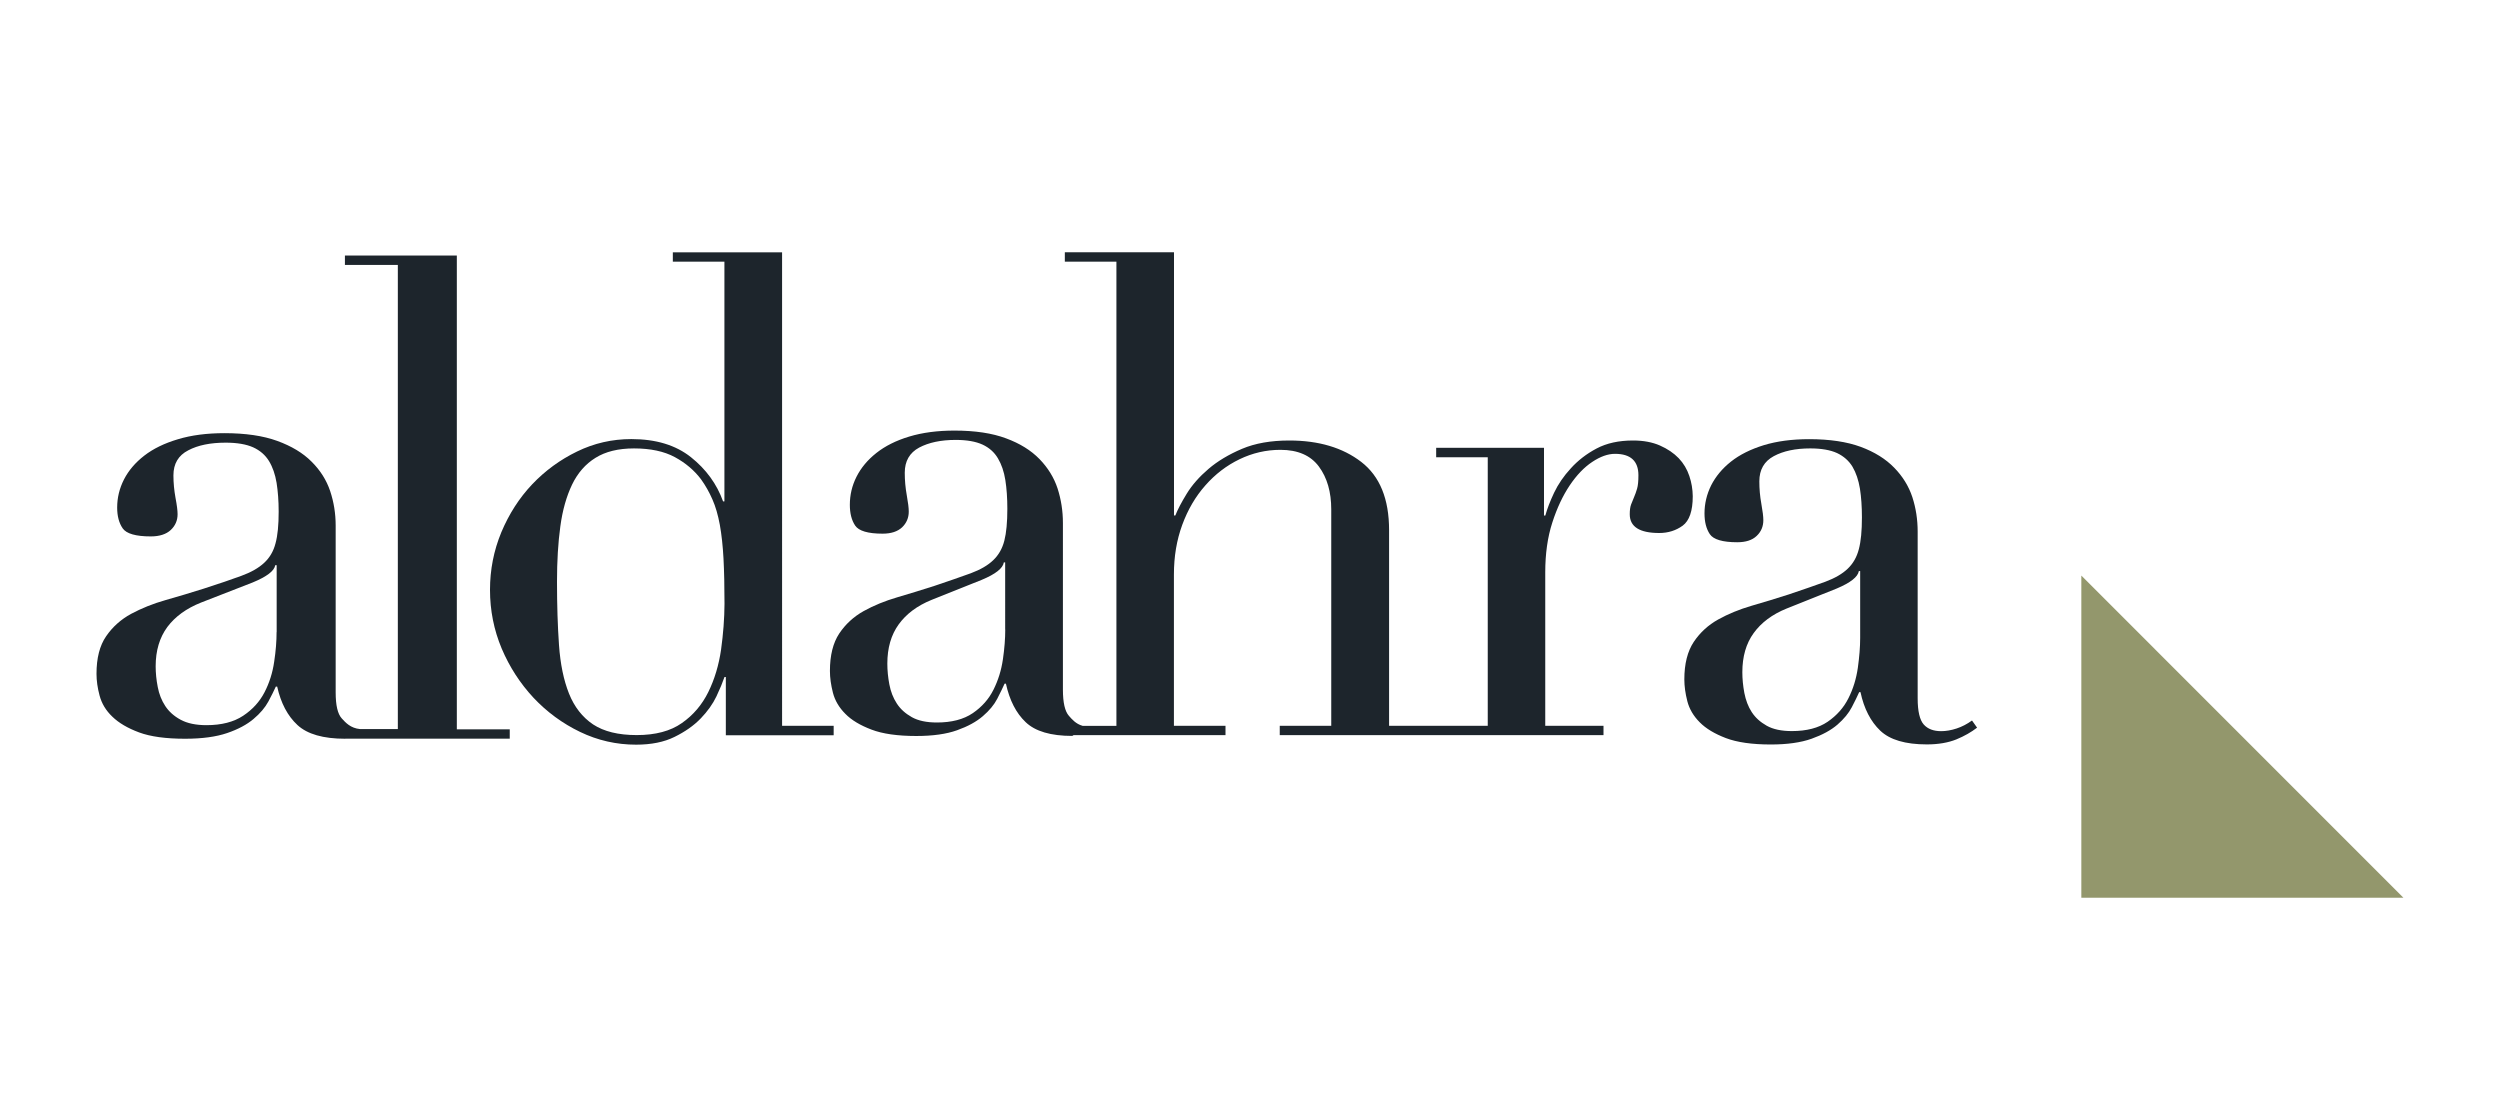 <?xml version="1.0" encoding="utf-8"?>
<!-- Generator: Adobe Illustrator 25.2.1, SVG Export Plug-In . SVG Version: 6.00 Build 0)  -->
<svg version="1.1" id="Layer_1" xmlns="http://www.w3.org/2000/svg" xmlns:xlink="http://www.w3.org/1999/xlink" x="0px" y="0px"
	 viewBox="0 0 300 133" style="enable-background:new 0 0 300 133;" xml:space="preserve">
<style type="text/css">
	.st0{fill:#AAD585;}
	.st1{fill:#381451;}
	.st2{fill:#662274;}
	.st3{fill:#45683D;}
	.st4{fill:#7AA752;}
	.st5{fill:#FFFFFF;}
	.st6{fill:#93976C;}
	.st7{fill:#1D252C;}
</style>
<g>
	<path class="st7" d="M93.84,30.28h-13.1v1.12h6.19v28.77h-0.16c-0.75-2.09-2.04-3.86-3.86-5.31c-1.83-1.45-4.2-2.17-7.15-2.17
		c-2.31,0-4.48,0.5-6.51,1.49c-2.04,0.99-3.83,2.3-5.39,3.94c-1.55,1.64-2.78,3.56-3.7,5.75c-0.91,2.2-1.36,4.5-1.36,6.91
		c0,2.47,0.47,4.82,1.4,7.04c0.94,2.22,2.22,4.19,3.82,5.91c1.61,1.71,3.47,3.08,5.59,4.1c2.12,1.02,4.36,1.53,6.72,1.53
		c1.82,0,3.36-0.31,4.61-0.93c1.26-0.62,2.31-1.35,3.14-2.21c0.83-0.86,1.46-1.75,1.89-2.65c0.43-0.91,0.75-1.69,0.97-2.33h0.16
		v6.99h12.94V87.1h-6.19V30.28z M86.53,77.94c-0.27,1.87-0.78,3.57-1.53,5.1c-0.75,1.52-1.8,2.77-3.18,3.73
		c-1.36,0.96-3.17,1.44-5.42,1.44c-2.2,0-3.94-0.43-5.23-1.28c-1.28-0.86-2.25-2.1-2.89-3.7c-0.64-1.61-1.04-3.55-1.2-5.82
		c-0.16-2.28-0.24-4.81-0.24-7.6c0-2.47,0.13-4.67,0.4-6.64c0.26-1.95,0.74-3.62,1.41-5.02c0.67-1.39,1.61-2.47,2.81-3.21
		c1.2-0.75,2.74-1.13,4.62-1.13c1.98,0,3.62,0.35,4.91,1.05c1.29,0.7,2.33,1.59,3.13,2.65c0.54,0.75,0.99,1.55,1.37,2.42
		c0.38,0.85,0.67,1.87,0.89,3.05c0.21,1.18,0.36,2.54,0.44,4.06c0.08,1.53,0.12,3.33,0.12,5.42C86.93,74.24,86.79,76.06,86.53,77.94
		"/>
	<path class="st7" d="M202.72,57.12c-0.27-0.81-0.69-1.52-1.28-2.14c-0.59-0.61-1.34-1.12-2.25-1.52c-0.91-0.4-1.99-0.6-3.22-0.6
		c-1.72,0-3.17,0.32-4.38,0.96c-1.21,0.64-2.24,1.44-3.09,2.38c-0.86,0.93-1.53,1.92-2.01,2.93c-0.48,1.02-0.83,1.93-1.05,2.73
		h-0.16v-8.12h-12.94v1.13h6.19V87.1h-5.66h-0.52h-5.66V63.62c0-3.75-1.11-6.47-3.34-8.19c-2.22-1.71-5.1-2.57-8.64-2.57
		c-2.2,0-4.09,0.33-5.67,1c-1.58,0.67-2.92,1.47-4.02,2.41c-1.1,0.94-1.97,1.93-2.61,2.97c-0.64,1.05-1.1,1.92-1.37,2.62h-0.16
		V30.27h-13.1v1.13h6.19v55.7h-4.06c-0.81-0.23-1.27-0.78-1.64-1.2c-0.48-0.54-0.72-1.58-0.72-3.14V62.76
		c0-1.45-0.22-2.83-0.64-4.14c-0.43-1.31-1.16-2.49-2.17-3.53c-1.02-1.05-2.36-1.88-4.02-2.49c-1.66-0.62-3.72-0.93-6.19-0.93
		c-2.04,0-3.85,0.24-5.43,0.72c-1.59,0.48-2.89,1.14-3.94,1.97c-1.05,0.83-1.84,1.78-2.38,2.85c-0.54,1.07-0.8,2.19-0.8,3.37
		c0,1.02,0.21,1.85,0.64,2.49c0.43,0.64,1.53,0.97,3.29,0.97c1.02,0,1.79-0.25,2.34-0.76c0.53-0.51,0.8-1.14,0.8-1.89
		c0-0.43-0.08-1.09-0.24-1.97c-0.16-0.89-0.24-1.78-0.24-2.69c0-1.4,0.58-2.4,1.73-3.02c1.15-0.61,2.61-0.92,4.38-0.92
		c1.34,0,2.41,0.19,3.22,0.56c0.8,0.37,1.42,0.92,1.85,1.65c0.43,0.72,0.73,1.59,0.89,2.61c0.16,1.02,0.24,2.16,0.24,3.45
		c0,1.6-0.12,2.88-0.36,3.82c-0.24,0.94-0.68,1.72-1.33,2.34c-0.64,0.62-1.54,1.14-2.69,1.57c-1.16,0.42-2.62,0.93-4.38,1.52
		c-1.5,0.48-2.99,0.94-4.46,1.37c-1.47,0.43-2.81,0.98-4.02,1.65c-1.2,0.67-2.18,1.57-2.93,2.69c-0.75,1.13-1.12,2.63-1.12,4.5
		c0,0.8,0.12,1.67,0.36,2.61c0.24,0.93,0.74,1.78,1.49,2.53c0.74,0.76,1.79,1.38,3.13,1.89c1.33,0.51,3.13,0.77,5.38,0.77
		c1.98,0,3.62-0.23,4.9-0.69c1.29-0.46,2.31-1.02,3.09-1.69c0.78-0.67,1.36-1.37,1.73-2.09c0.37-0.73,0.67-1.33,0.88-1.81h0.16
		c0.43,1.98,1.22,3.53,2.37,4.62c1.15,1.1,3.01,1.65,5.59,1.65l0.16-0.09h18.23V87.1h-6.19V68.93c0-2.15,0.33-4.12,1-5.95
		c0.67-1.82,1.59-3.4,2.78-4.74c1.18-1.34,2.54-2.38,4.09-3.13c1.56-0.75,3.19-1.13,4.91-1.13c2.09,0,3.63,0.67,4.62,2.01
		c0.99,1.34,1.48,3.05,1.48,5.14V87.1h-6.18v1.12h18.76h0.52h19.57V87.1h-6.99V68.69c0-2.24,0.28-4.24,0.85-5.99
		c0.56-1.74,1.26-3.22,2.09-4.46c0.83-1.23,1.73-2.17,2.7-2.81c0.96-0.64,1.87-0.97,2.73-0.97c1.87,0,2.81,0.86,2.81,2.57
		c0,0.7-0.05,1.24-0.16,1.61c-0.11,0.38-0.23,0.71-0.36,1.01c-0.13,0.3-0.25,0.59-0.36,0.89c-0.11,0.3-0.16,0.68-0.16,1.17
		c0,1.5,1.18,2.25,3.54,2.25c1.07,0,2.01-0.3,2.81-0.88c0.8-0.59,1.21-1.77,1.21-3.53C203.12,58.72,202.99,57.92,202.72,57.12
		 M120.63,75.54c0,1.07-0.09,2.27-0.28,3.57c-0.19,1.32-0.57,2.53-1.13,3.65c-0.56,1.13-1.39,2.07-2.49,2.82
		c-1.1,0.75-2.54,1.12-4.3,1.12c-1.24,0-2.24-0.21-3.01-0.64c-0.78-0.44-1.38-0.98-1.81-1.65c-0.43-0.66-0.73-1.43-0.89-2.29
		c-0.16-0.85-0.24-1.68-0.24-2.49c0-1.87,0.45-3.44,1.36-4.7c0.91-1.26,2.22-2.24,3.94-2.94l6.03-2.41
		c1.66-0.69,2.54-1.39,2.65-2.09h0.16V75.54z"/>
	<path class="st7" d="M236.64,86.46c-0.59,0.43-1.21,0.75-1.85,0.96c-0.64,0.21-1.26,0.32-1.85,0.32c-0.91,0-1.61-0.26-2.09-0.8
		c-0.48-0.54-0.73-1.58-0.73-3.14v-20c0-1.45-0.21-2.83-0.64-4.15c-0.43-1.3-1.16-2.49-2.18-3.53c-1.02-1.05-2.35-1.88-4.02-2.5
		c-1.66-0.61-3.72-0.92-6.19-0.92c-2.04,0-3.85,0.24-5.43,0.72c-1.58,0.49-2.89,1.14-3.94,1.97c-1.05,0.83-1.84,1.79-2.38,2.85
		c-0.53,1.07-0.8,2.2-0.8,3.37c0,1.02,0.21,1.85,0.64,2.49c0.43,0.64,1.53,0.97,3.29,0.97c1.02,0,1.8-0.25,2.33-0.76
		c0.54-0.51,0.8-1.14,0.8-1.89c0-0.43-0.08-1.09-0.24-1.97c-0.16-0.88-0.24-1.78-0.24-2.69c0-1.39,0.58-2.4,1.73-3.02
		c1.15-0.62,2.61-0.93,4.38-0.93c1.34,0,2.41,0.19,3.22,0.56c0.8,0.38,1.42,0.93,1.85,1.64c0.43,0.73,0.72,1.6,0.89,2.62
		c0.16,1.02,0.24,2.17,0.24,3.46c0,1.6-0.12,2.88-0.37,3.81c-0.24,0.94-0.68,1.72-1.33,2.34c-0.64,0.62-1.54,1.14-2.69,1.57
		c-1.16,0.42-2.62,0.93-4.38,1.52c-1.5,0.48-2.99,0.94-4.46,1.36c-1.47,0.43-2.81,0.98-4.02,1.65c-1.2,0.67-2.18,1.57-2.93,2.69
		c-0.75,1.13-1.13,2.63-1.13,4.5c0,0.81,0.12,1.68,0.36,2.62c0.24,0.93,0.74,1.78,1.49,2.53c0.75,0.76,1.8,1.38,3.13,1.89
		c1.34,0.51,3.14,0.77,5.39,0.77c1.98,0,3.61-0.23,4.9-0.69c1.29-0.46,2.32-1.02,3.1-1.69c0.77-0.67,1.35-1.37,1.73-2.1
		c0.37-0.72,0.67-1.32,0.88-1.8h0.16c0.42,1.98,1.22,3.52,2.37,4.62c1.16,1.1,3.01,1.65,5.59,1.65c1.39,0,2.57-0.21,3.54-0.6
		c0.97-0.4,1.79-0.87,2.49-1.41L236.64,86.46z M223.22,76.57c0,1.07-0.1,2.27-0.28,3.57c-0.19,1.31-0.56,2.53-1.13,3.65
		c-0.56,1.13-1.4,2.07-2.49,2.82c-1.1,0.75-2.53,1.12-4.3,1.12c-1.24,0-2.24-0.21-3.01-0.64c-0.78-0.44-1.38-0.98-1.81-1.65
		c-0.43-0.66-0.71-1.43-0.88-2.29c-0.16-0.86-0.24-1.68-0.24-2.49c0-1.87,0.45-3.44,1.36-4.69c0.91-1.26,2.22-2.24,3.94-2.94
		l6.03-2.41c1.66-0.7,2.54-1.4,2.65-2.09h0.16V76.57z"/>
	<path class="st7" d="M54.84,30.66H41.39v1.13h6.35v55.7h-4.53c-1.15-0.11-1.74-0.78-2.19-1.27c-0.5-0.54-0.74-1.58-0.74-3.13V63.07
		c0-1.44-0.22-2.82-0.66-4.14c-0.44-1.31-1.18-2.49-2.23-3.53c-1.04-1.05-2.42-1.87-4.12-2.49c-1.7-0.62-3.82-0.93-6.35-0.93
		c-2.09,0-3.95,0.24-5.57,0.73c-1.62,0.48-2.97,1.14-4.04,1.97c-1.07,0.83-1.88,1.78-2.43,2.85c-0.55,1.08-0.82,2.2-0.82,3.38
		c0,1.02,0.22,1.85,0.66,2.49c0.44,0.64,1.57,0.97,3.38,0.97c1.04,0,1.84-0.26,2.39-0.77c0.54-0.51,0.82-1.14,0.82-1.89
		c0-0.43-0.08-1.08-0.25-1.97c-0.16-0.89-0.25-1.78-0.25-2.69c0-1.4,0.59-2.4,1.78-3.01c1.17-0.62,2.67-0.92,4.49-0.92
		c1.37,0,2.47,0.19,3.3,0.56c0.83,0.38,1.46,0.93,1.9,1.65c0.44,0.72,0.74,1.59,0.91,2.61c0.16,1.01,0.25,2.17,0.25,3.45
		c0,1.61-0.12,2.88-0.38,3.82c-0.24,0.94-0.7,1.72-1.36,2.33c-0.66,0.62-1.58,1.14-2.76,1.57c-1.18,0.44-2.68,0.94-4.5,1.53
		c-1.54,0.49-3.06,0.94-4.57,1.37c-1.52,0.43-2.89,0.99-4.13,1.65c-1.23,0.67-2.24,1.57-3.01,2.7c-0.77,1.12-1.15,2.62-1.15,4.5
		c0,0.81,0.12,1.68,0.37,2.61c0.25,0.94,0.75,1.79,1.53,2.53c0.77,0.75,1.84,1.38,3.21,1.89c1.37,0.51,3.22,0.76,5.52,0.76
		c2.04,0,3.72-0.23,5.04-0.68c1.32-0.45,2.38-1.02,3.17-1.69c0.8-0.67,1.39-1.37,1.78-2.09c0.38-0.72,0.69-1.32,0.9-1.8h0.16
		c0.44,1.98,1.25,3.52,2.44,4.62c1.18,1.09,3.09,1.64,5.72,1.64l0.03-0.01h19.72v-1.12h-6.35V30.66z M33.19,75.85
		c0,1.07-0.09,2.26-0.29,3.57c-0.19,1.32-0.58,2.54-1.16,3.66c-0.58,1.12-1.43,2.06-2.56,2.81c-1.13,0.75-2.6,1.13-4.41,1.13
		c-1.26,0-2.3-0.22-3.09-0.65c-0.8-0.43-1.41-0.98-1.85-1.65c-0.44-0.67-0.74-1.43-0.9-2.28c-0.17-0.86-0.25-1.69-0.25-2.49
		c0-1.88,0.47-3.44,1.4-4.71c0.94-1.25,2.28-2.23,4.04-2.93l6.19-2.41c1.7-0.7,2.61-1.39,2.72-2.08h0.17V75.85z"/>
	<polygon class="st6" points="249.76,69.07 249.76,107.73 288.41,107.73 	"/>
</g>
</svg>
